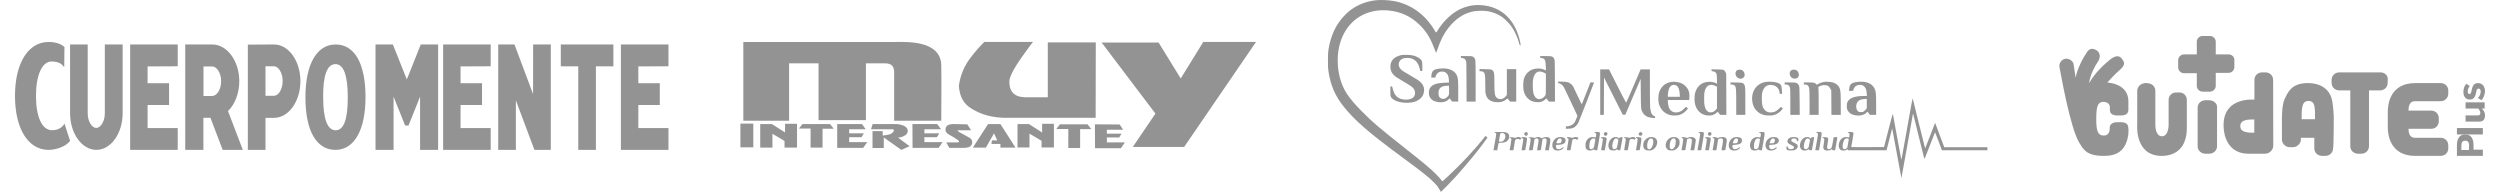 <svg xmlns="http://www.w3.org/2000/svg" width="417" height="32" viewBox="0 0 417 32" fill="none"><g clip-path="url(#clip0_1287_16951)"><path d="M73.913 7.419V25H81.848V21.36H76.821V17.512H80.403V13.873H76.821V11.079L81.848 11.055V7.419H73.913Z" fill="#939393"></path><path d="M88.928 7.419L88.916 15.696L85.816 7.419H83.102V25H86.048V16.738L89.141 25H91.872V7.419H88.928Z" fill="#939393"></path><path d="M93.542 7.419V11.059H96.454V25H99.399V11.059H102.312V7.419H93.542Z" fill="#939393"></path><path d="M103.565 7.419V25H111.5V21.36H106.474V17.512H110.055V13.873H106.473V11.079L111.5 11.055V7.419H103.565Z" fill="#939393"></path><path d="M70.184 7.419L67.858 13.253L65.531 7.419H62.637V25H65.647V16.123L67.577 20.938H68.138L70.068 16.123V25H73.078V7.419H70.184Z" fill="#939393"></path><path d="M21.71 7.419V25H29.645V21.36H24.618V17.513H28.2V13.873H24.618V11.079L29.645 11.055V7.419H21.71Z" fill="#939393"></path><path d="M17.486 7.419V18.882C17.486 20.332 16.733 21.342 16.057 21.342C15.381 21.342 14.628 20.332 14.628 18.882V7.419H11.688V18.882C11.688 22.256 13.655 25 16.072 25C18.49 25 20.458 22.256 20.458 18.882V7.419H17.486Z" fill="#939393"></path><path d="M10.762 20.627L10.594 20.859C10.199 21.405 9.5 21.718 8.676 21.718C7.026 21.718 6.001 19.527 6.001 16C6.001 12.511 7.021 10.256 8.598 10.256C9.681 10.256 10.21 10.617 10.464 10.92L10.717 11.222L10.75 7.839L10.7 7.796C10.28 7.433 9.486 7 8.101 7C4.698 7 2.5 10.533 2.5 16C2.5 21.467 4.699 25 8.101 25C9.273 25 10.912 24.495 11.642 23.559L11.688 23.501L10.762 20.627Z" fill="#939393"></path><path d="M55.987 7.419C52.83 7.419 50.944 10.714 50.944 16.233C50.944 21.804 52.767 25 55.945 25C59.09 25 60.967 21.705 60.967 16.186C60.968 10.614 59.152 7.419 55.987 7.419ZM55.987 21.727C54.605 21.727 53.904 19.862 53.904 16.186C53.904 14.827 53.904 10.692 55.945 10.692C57.314 10.692 58.008 12.556 58.008 16.234C58.008 19.93 57.347 21.727 55.987 21.727Z" fill="#939393"></path><path d="M38.033 18.523C39.204 17.39 39.913 15.541 39.913 13.546C39.913 10.167 37.887 7.419 35.397 7.419H30.898V25H33.925V19.649H35.102L37.14 25H40.503L38.033 18.523ZM36.885 13.546C36.885 14.997 36.109 16.009 35.413 16.009H33.941V11.082H35.413C36.109 11.082 36.885 12.094 36.885 13.546Z" fill="#939393"></path><path d="M45.716 7.419H44.967L41.339 7.442V25H44.285V19.655H45.716C48.139 19.655 50.109 16.911 50.109 13.537C50.109 10.164 48.138 7.419 45.716 7.419ZM47.147 13.514C47.147 14.965 46.393 15.976 45.716 15.976H44.285V11.055H45.716C46.393 11.055 47.148 12.065 47.148 13.515" fill="#939393"></path></g><g clip-path="url(#clip1_1287_16951)"><path d="M193.251 7.091H183.749L192.727 18.95L188.944 24.514H197.514L209.5 7H200.703L196.943 13.089L193.251 7.091Z" fill="#939393"></path><path d="M182.776 7.068H174.773V16.219H170.829C169.07 16.13 168.259 15.15 168.371 13.325C168.619 12.345 169.34 11.053 170.445 9.517C171.527 8.003 172.158 7.134 172.316 7H164.178C163.413 7.749 162.705 8.553 162.06 9.405C160.904 10.819 160.17 12.524 159.941 14.327C160.054 16.064 160.707 17.266 161.902 18.023C163.001 18.738 164.236 19.223 165.531 19.448C166.164 19.566 166.804 19.633 167.448 19.649H182.754L182.777 7.068H182.776Z" fill="#939393"></path><path d="M143.717 7.002H123.986V20.135H131.621V10.567H136.532V20.043H144.437V10.567H147.636C148.784 10.567 149.145 11.119 149.145 12.108V20.135H157.005C157.005 20.135 157.05 12.246 157.005 11.004C157.005 9.762 156.645 7 150.52 7L143.717 7.002Z" fill="#939393"></path><path d="M171.717 24.597V22.292L173.733 23.492V24.597H175.794V20.645H173.823V22.103L171.627 20.692H169.722V24.597H171.717Z" fill="#939393"></path><path d="M176.788 20.739L176.199 21.515H178.194V24.691H180.165V21.538H182.022L181.406 20.739H176.788Z" fill="#939393"></path><path d="M182.63 20.739L182.653 24.715H186.979L187.636 23.75H184.626V22.927H186.687L187.072 22.292H184.626V21.635H187.343L186.754 20.764L182.63 20.739Z" fill="#939393"></path><path d="M125.651 24.574V20.621H123.5V24.574H125.651Z" fill="#939393"></path><path d="M126.806 24.621H128.844V22.313L130.86 23.513V24.619H132.943V20.645H130.948V22.103L128.753 20.692H126.806V24.621Z" fill="#939393"></path><path d="M137.202 24.621V21.468H139.059L138.447 20.692H133.849L133.261 21.445H135.207V24.621L137.202 24.621Z" fill="#939393"></path><path d="M139.647 24.668H143.973L144.654 23.703H141.643V22.88H143.703L144.088 22.245H141.643V21.562H144.405L143.773 20.692H139.647V24.668Z" fill="#939393"></path><path d="M150.653 20.927C150.211 20.757 149.742 20.678 149.272 20.692H145.558L145.286 21.562H148.932C149.045 21.538 149.113 21.656 149.091 21.866C148.978 22.038 148.831 22.182 148.659 22.288C148.486 22.394 148.293 22.458 148.094 22.477C147.596 22.548 147.301 22.618 147.234 22.618V21.868H145.535V24.691H147.415V22.927L150.335 25L151.717 24.388C151.626 24.317 150.992 23.847 149.791 22.953C150.157 22.937 150.513 22.833 150.833 22.649C151.001 22.584 151.147 22.469 151.251 22.319C151.356 22.168 151.416 21.988 151.422 21.802C151.378 21.374 151.129 21.139 150.653 20.927Z" fill="#939393"></path><path d="M154.189 22.244V21.562H156.974L156.315 20.692H152.193L152.216 24.668H156.564L157.221 23.703H154.189V22.88H156.272L156.68 22.245L154.189 22.244Z" fill="#939393"></path><path d="M158.965 20.692C158.751 20.695 158.538 20.726 158.332 20.786C158.159 20.824 158.002 20.921 157.888 21.062C157.773 21.202 157.707 21.378 157.699 21.562C157.701 21.716 157.739 21.868 157.81 22.003C157.881 22.139 157.983 22.254 158.107 22.339C158.379 22.527 158.628 22.621 158.809 22.739C159.1 22.899 159.38 23.08 159.647 23.28C160.01 23.492 160.055 23.68 159.828 23.75H157.833L158.354 24.668H160.8C161.524 24.644 161.977 24.456 162.114 24.033C162.182 23.844 162.183 23.636 162.117 23.446C162.05 23.256 161.921 23.097 161.751 22.998C161.23 22.715 160.754 22.457 160.347 22.221C159.917 22.009 159.735 21.867 159.735 21.727H161.979L161.346 20.739L158.969 20.692H158.965Z" fill="#939393"></path><path d="M166.869 20.692H164.808L162.271 24.621H164.446L165.804 22.245L166.348 23.421H165.442L165.374 24.009H166.869V24.621H169.383L166.869 20.692Z" fill="#939393"></path></g><path d="M233.755 9.191C232.614 9.422 231.968 10.053 231.92 10.985C231.877 11.784 232.185 12.357 232.931 12.89C233.005 12.943 233.512 13.25 234.059 13.574C235.174 14.231 235.364 14.355 235.638 14.613C236.106 15.048 236.171 15.785 235.781 16.202C235.499 16.509 234.935 16.664 234.315 16.615C233.248 16.531 232.653 16.034 232.354 14.968C232.306 14.795 232.254 14.604 232.241 14.533C232.215 14.431 232.194 14.413 232.063 14.413H231.912V15.19C231.912 16.091 231.929 16.162 232.233 16.451C232.901 17.072 234.584 17.334 235.837 17.006C236.518 16.828 237.134 16.366 237.355 15.869C237.685 15.123 237.572 14.351 237.056 13.818C236.718 13.463 236.488 13.307 235.295 12.615C234.093 11.918 233.933 11.82 233.694 11.593C233.031 10.976 233.248 9.986 234.098 9.729C234.371 9.644 235.03 9.644 235.325 9.724C236.058 9.924 236.518 10.421 236.761 11.283C236.809 11.456 236.861 11.647 236.874 11.713C236.9 11.824 236.922 11.838 237.074 11.838H237.247V11.136C237.247 10.754 237.225 10.364 237.199 10.266C237.091 9.866 236.488 9.453 235.72 9.258C235.252 9.143 234.193 9.103 233.755 9.191Z" fill="#939393"></path><path d="M243.667 9.502C243.667 9.649 243.671 9.653 243.897 9.68C244.213 9.72 244.391 9.844 244.504 10.097C244.599 10.306 244.599 10.319 244.613 13.623L244.626 16.944H246.139V13.614C246.139 11.411 246.122 10.213 246.092 10.066C246.031 9.764 245.896 9.569 245.662 9.449C245.48 9.356 245.419 9.351 244.569 9.351H243.667V9.502Z" fill="#939393"></path><path d="M256.897 9.502C256.897 9.653 256.897 9.658 257.136 9.684C257.678 9.755 257.804 10.004 257.838 11.074L257.864 11.749L257.63 11.647C257.266 11.482 256.953 11.416 256.528 11.425C255.808 11.429 255.244 11.66 254.789 12.122C254.281 12.641 254.069 13.267 254.069 14.235C254.069 15.181 254.277 15.812 254.767 16.335C255.158 16.757 255.544 16.948 256.177 17.032C256.819 17.121 257.357 16.966 257.747 16.58L257.929 16.402L258.138 16.673L258.35 16.944H259.374L259.361 13.511C259.348 10.319 259.339 10.07 259.265 9.875C259.174 9.631 259.001 9.462 258.771 9.396C258.684 9.373 258.224 9.351 257.756 9.351H256.897V9.502ZM257.248 11.998C257.378 12.037 257.565 12.117 257.669 12.175L257.851 12.286V14.027C257.851 15.572 257.843 15.78 257.782 15.878C257.335 16.562 256.615 16.744 256.164 16.282C255.795 15.905 255.661 15.341 255.665 14.191C255.669 13.498 255.682 13.316 255.765 13.019C256.003 12.113 256.494 11.771 257.248 11.998Z" fill="#939393"></path><path d="M240.218 11.434C239.104 11.545 238.822 11.784 238.752 12.668L238.731 12.948H239.399L239.451 12.752C239.516 12.504 239.741 12.197 239.958 12.073C240.349 11.851 240.938 11.9 241.246 12.184C241.537 12.45 241.659 12.81 241.68 13.458L241.693 13.769L240.999 13.796C239.711 13.849 239.052 14.053 238.644 14.524C238.249 14.981 238.227 15.842 238.592 16.358C238.865 16.744 239.29 16.957 239.954 17.037C240.665 17.121 241.19 16.984 241.58 16.611L241.793 16.406L242.006 16.673L242.214 16.939H242.726L243.233 16.944V15.177C243.233 13.281 243.211 13.041 242.999 12.57C242.617 11.713 241.598 11.3 240.218 11.434ZM241.706 15.026C241.719 15.847 241.706 15.896 241.364 16.211C241.025 16.526 240.635 16.588 240.305 16.389C240.067 16.247 239.967 16.034 239.945 15.62C239.902 14.844 240.253 14.435 241.051 14.329C241.212 14.306 241.424 14.293 241.52 14.297L241.693 14.302L241.706 15.026Z" fill="#939393"></path><path d="M246.79 11.882H246.985C247.241 11.882 247.458 11.975 247.553 12.126C247.705 12.366 247.744 12.739 247.744 14.084C247.744 15.234 247.753 15.416 247.831 15.727C248.035 16.531 248.538 16.926 249.505 17.037C250.217 17.117 250.802 16.961 251.254 16.571C251.414 16.433 251.457 16.415 251.492 16.464C251.518 16.5 251.614 16.619 251.709 16.735L251.874 16.944H252.906V11.527H251.345V15.82L251.197 16.02C250.785 16.571 250.1 16.7 249.666 16.309C249.323 16.002 249.263 15.616 249.263 13.791C249.263 12.397 249.237 12.122 249.076 11.873C248.89 11.585 248.746 11.549 247.714 11.536L246.79 11.522V11.882Z" fill="#939393"></path><path d="M266.917 19.164H267.524L267.533 16.047L267.546 12.93L269.112 16.038L270.682 19.142H271.099L272.378 16.149L273.662 13.156L273.684 15.572C273.71 18.182 273.714 18.209 273.962 18.711C274.087 18.968 274.447 19.319 274.695 19.43C274.972 19.559 275.328 19.643 275.718 19.679L276.07 19.71V19.559C276.07 19.421 276.052 19.399 275.875 19.323C275.501 19.168 275.324 18.768 275.246 17.929C275.22 17.663 275.202 16.162 275.202 14.511V11.571H273.658L272.465 14.355C271.81 15.891 271.255 17.139 271.233 17.135C271.211 17.135 270.561 15.878 269.789 14.351L268.383 11.571H266.917V19.164Z" fill="#939393"></path><path d="M285.483 11.718C285.483 11.869 285.487 11.873 285.708 11.9C286.016 11.944 286.159 12.033 286.272 12.251C286.363 12.419 286.372 12.508 286.385 13.205L286.402 13.978L286.298 13.911C286.068 13.756 285.556 13.64 285.136 13.64C283.908 13.649 283.062 14.311 282.741 15.518C282.611 15.993 282.615 16.908 282.741 17.392C282.867 17.872 283.066 18.249 283.353 18.555C283.739 18.973 284.125 19.164 284.741 19.253C285.387 19.341 285.916 19.19 286.328 18.804L286.515 18.626L286.723 18.897L286.927 19.164H287.959L287.933 12.304L287.803 12.037C287.595 11.611 287.552 11.598 286.428 11.58L285.483 11.567V11.718ZM285.834 14.217C285.964 14.258 286.142 14.329 286.233 14.382L286.394 14.475V18.085L286.216 18.293C285.938 18.618 285.695 18.742 285.344 18.742C285.092 18.742 285.031 18.724 284.871 18.609C284.624 18.431 284.463 18.16 284.35 17.721C284.268 17.414 284.255 17.246 284.251 16.477C284.251 15.785 284.268 15.523 284.324 15.287C284.55 14.36 285.075 13.991 285.834 14.217Z" fill="#939393"></path><path d="M289.781 11.695C289.256 11.984 289.452 12.903 290.072 13.081C290.306 13.147 290.467 13.134 290.675 13.041C290.948 12.912 291.061 12.637 290.987 12.273C290.931 12.02 290.74 11.767 290.527 11.678C290.324 11.589 289.955 11.598 289.781 11.695Z" fill="#939393"></path><path d="M298.812 11.704C298.604 11.833 298.522 11.993 298.522 12.259C298.53 12.699 298.812 13.045 299.216 13.107C299.793 13.196 300.161 12.797 300.018 12.242C299.91 11.824 299.637 11.616 299.203 11.616C299.029 11.616 298.908 11.642 298.812 11.704Z" fill="#939393"></path><path d="M259.89 13.747C259.89 13.849 259.907 13.88 259.977 13.88C260.124 13.88 260.445 14.058 260.623 14.244C260.827 14.453 260.979 14.746 262.189 17.343L263.113 19.315L263.039 19.541C262.896 19.95 262.683 20.385 262.536 20.553C262.276 20.86 261.79 21.069 261.356 21.073H261.191V21.486L261.681 21.464C262.098 21.446 262.206 21.428 262.441 21.317C262.775 21.162 263.087 20.833 263.295 20.402C263.425 20.145 265.807 14.04 265.867 13.822C265.885 13.756 265.85 13.747 265.581 13.747H265.277L264.575 15.554C264.189 16.553 263.863 17.379 263.846 17.397C263.829 17.414 263.495 16.735 263.1 15.887C262.484 14.559 262.358 14.315 262.176 14.133C261.794 13.738 261.387 13.614 260.445 13.614H259.89V13.747Z" fill="#939393"></path><path d="M278.781 13.658C277.731 13.809 276.946 14.542 276.69 15.603C276.59 16.016 276.59 16.873 276.69 17.255C276.946 18.249 277.618 18.937 278.586 19.195C278.959 19.292 279.687 19.292 280.047 19.195C280.59 19.048 281.049 18.733 281.418 18.258L281.553 18.085L281.405 17.96C281.323 17.889 281.24 17.832 281.223 17.832C281.206 17.832 281.067 17.96 280.915 18.116C280.577 18.458 280.342 18.604 279.974 18.702C279.215 18.902 278.568 18.56 278.347 17.854C278.26 17.57 278.195 17.157 278.195 16.886V16.677H281.743L281.77 16.54C281.783 16.464 281.796 16.215 281.796 15.993C281.796 15.314 281.609 14.835 281.171 14.391C280.867 14.084 280.516 13.88 280.078 13.756C279.705 13.649 279.137 13.605 278.781 13.658ZM279.648 14.28C279.956 14.475 280.139 14.954 280.178 15.665L280.204 16.145H278.195V15.909C278.195 15.62 278.26 15.216 278.351 14.924C278.508 14.404 278.855 14.12 279.271 14.16C279.397 14.173 279.566 14.226 279.648 14.28Z" fill="#939393"></path><path d="M294.579 13.662C292.948 13.88 291.985 15.345 292.315 17.108C292.51 18.16 293.243 18.942 294.267 19.19C294.64 19.279 295.472 19.293 295.806 19.212C296.379 19.07 296.878 18.742 297.251 18.258L297.385 18.085L297.238 17.96C297.155 17.889 297.073 17.832 297.056 17.832C297.038 17.832 296.895 17.96 296.739 18.12C296.396 18.462 296.179 18.604 295.828 18.693C294.904 18.942 294.197 18.511 293.954 17.552C293.841 17.095 293.841 15.754 293.954 15.367C294.214 14.506 294.731 14.093 295.459 14.164C295.984 14.213 296.362 14.417 296.596 14.777C296.73 14.977 296.847 15.332 296.847 15.532C296.847 15.652 296.856 15.656 297.047 15.656H297.251L297.221 15.11C297.181 14.422 297.138 14.257 296.939 14.053C296.735 13.84 296.34 13.716 295.702 13.658C295.156 13.609 294.991 13.609 294.579 13.662Z" fill="#939393"></path><path d="M304.304 13.654C303.935 13.707 303.484 13.862 303.263 14.013L303.063 14.146L302.907 13.995C302.69 13.787 302.478 13.747 301.623 13.747H300.882V14.102H301.081C301.515 14.102 301.723 14.329 301.792 14.861C301.814 15.043 301.836 16.082 301.836 17.175V19.164H303.354V17.019C303.354 15.749 303.337 14.817 303.311 14.728C303.276 14.604 303.285 14.559 303.337 14.497C303.458 14.36 303.836 14.226 304.174 14.204C304.768 14.164 305.08 14.329 305.315 14.812L305.458 15.101L305.484 19.164H307.041V17.463C307.041 15.083 306.989 14.741 306.56 14.257C306.204 13.862 305.744 13.685 304.976 13.645C304.738 13.631 304.438 13.636 304.304 13.654Z" fill="#939393"></path><path d="M309.861 13.658C309.318 13.716 308.984 13.818 308.785 13.995C308.572 14.182 308.486 14.395 308.447 14.83L308.416 15.172L309.093 15.146L309.145 14.968C309.214 14.724 309.397 14.457 309.574 14.333C309.796 14.182 310.221 14.115 310.533 14.186C310.737 14.235 310.824 14.284 310.984 14.453C311.231 14.706 311.34 15.026 311.37 15.598L311.392 16.011H310.876C309.423 16.011 308.525 16.326 308.191 16.953C308.082 17.152 308.06 17.25 308.047 17.592C308.026 18.111 308.1 18.364 308.373 18.675C308.676 19.022 309.019 19.177 309.648 19.257C310.333 19.341 310.906 19.186 311.305 18.813L311.5 18.626L311.709 18.897L311.912 19.164H312.94V17.463C312.936 15.532 312.91 15.257 312.658 14.741C312.255 13.898 311.257 13.511 309.861 13.658ZM311.379 18.045L311.24 18.236C311.162 18.338 311.01 18.484 310.91 18.56C310.741 18.684 310.689 18.698 310.412 18.698C310.151 18.698 310.073 18.68 309.952 18.591C309.613 18.342 309.509 17.645 309.744 17.161C309.952 16.726 310.377 16.531 311.197 16.504L311.379 16.5V18.045Z" fill="#939393"></path><path d="M288.649 14.102H288.844C289.1 14.102 289.317 14.195 289.413 14.346C289.577 14.608 289.603 14.928 289.603 17.086V19.164H291.122V16.922C291.122 14.582 291.109 14.36 290.935 14.093C290.749 13.805 290.605 13.769 289.573 13.756L288.649 13.742V14.102Z" fill="#939393"></path><path d="M297.68 13.911L297.693 14.08L297.932 14.102C298.318 14.142 298.448 14.253 298.557 14.63C298.617 14.839 298.626 15.185 298.626 17.019V19.164H300.196L300.179 16.864C300.161 14.857 300.148 14.537 300.088 14.337C300.001 14.075 299.793 13.862 299.55 13.796C299.459 13.769 298.999 13.747 298.526 13.747H297.667L297.68 13.911Z" fill="#939393"></path><path d="M318.097 21.453C317.597 24.281 317.176 26.619 317.163 26.645C317.145 26.675 316.824 24.992 316.446 22.899C316.063 20.811 315.742 19.059 315.729 19.003C315.711 18.943 315.442 19.911 314.981 21.715L314.26 24.527L311.513 24.54C308.91 24.548 308.766 24.544 308.788 24.475C308.84 24.303 309.162 22.417 309.162 22.284C309.162 22.064 309.044 22.008 308.588 22.008C308.171 22.008 308.093 22.064 308.349 22.18L308.488 22.245L308.484 22.559C308.475 22.916 308.436 22.99 308.293 22.912C308.236 22.882 308.071 22.86 307.923 22.86C307.31 22.865 306.854 23.3 306.724 24.006C306.68 24.225 306.68 24.337 306.719 24.509C306.819 24.94 307.045 25.108 307.523 25.108C307.754 25.108 307.832 25.086 307.971 24.996L308.136 24.884L308.258 25.065H314.677L314.72 24.901C314.898 24.225 315.594 21.483 315.598 21.457C315.607 21.323 315.755 22.094 316.402 25.655C316.806 27.889 317.145 29.714 317.158 29.714C317.171 29.714 317.597 27.346 318.106 24.449C318.619 21.556 319.049 19.128 319.066 19.059C319.097 18.947 319.105 18.943 319.127 19.016C319.14 19.063 319.557 20.747 320.048 22.761C320.54 24.772 320.957 26.46 320.978 26.503C321 26.563 321.252 25.956 321.878 24.32C322.352 23.071 322.752 22.051 322.765 22.051C322.778 22.051 323.043 22.727 323.351 23.558L323.912 25.065H331.5V24.548H324.299L323.921 23.545C323.716 22.998 323.373 22.081 323.16 21.517L322.778 20.488L322.626 20.871C322.543 21.082 322.174 22.043 321.804 23.007C321.435 23.971 321.126 24.763 321.113 24.763C321.1 24.763 320.644 22.938 320.096 20.703C319.549 18.473 319.079 16.575 319.053 16.48C319.01 16.329 318.918 16.812 318.097 21.453ZM308.271 23.136C308.332 23.162 308.379 23.218 308.379 23.252C308.379 23.317 308.197 24.324 308.14 24.578C308.106 24.725 307.81 24.901 307.632 24.884C307.415 24.862 307.323 24.664 307.354 24.268C307.406 23.579 307.68 23.084 308.001 23.084C308.088 23.084 308.21 23.106 308.271 23.136Z" fill="#939393"></path><path d="M249.274 22.06C249.274 22.09 249.331 22.142 249.404 22.167C249.474 22.193 249.548 22.249 249.565 22.288C249.591 22.357 249.509 22.882 249.213 24.492L249.113 25.065H249.739L249.839 24.492C249.891 24.182 249.948 23.902 249.956 23.877C249.969 23.842 250.148 23.82 250.439 23.808C250.956 23.786 251.191 23.709 251.443 23.463C251.66 23.252 251.725 23.097 251.73 22.774C251.73 22.43 251.651 22.297 251.334 22.137C251.134 22.034 251.086 22.029 250.2 22.017C249.439 22.004 249.274 22.012 249.274 22.06ZM250.817 22.241C251.291 22.439 251.112 23.39 250.565 23.597C250.395 23.661 250.013 23.657 250.013 23.592C250.013 23.567 250.065 23.248 250.13 22.886C250.23 22.301 250.256 22.228 250.335 22.21C250.526 22.172 250.673 22.18 250.817 22.241Z" fill="#939393"></path><path d="M254.441 22.06C254.22 22.133 254.163 22.426 254.342 22.563C254.581 22.748 254.837 22.619 254.837 22.314C254.837 22.081 254.68 21.982 254.441 22.06Z" fill="#939393"></path><path d="M265.95 22.068C265.932 22.107 265.967 22.137 266.05 22.154C266.241 22.189 266.284 22.305 266.223 22.658C266.176 22.938 266.167 22.955 266.08 22.929C265.58 22.77 265.046 22.908 264.772 23.27C264.515 23.61 264.463 23.769 264.463 24.234C264.463 24.72 264.507 24.819 264.789 25.009C265.002 25.155 265.428 25.146 265.685 25C265.871 24.892 265.876 24.892 265.928 24.979C265.971 25.047 266.028 25.065 266.202 25.065H266.419L266.649 23.782C266.893 22.417 266.914 22.184 266.806 22.077C266.715 21.982 265.984 21.978 265.95 22.068ZM266.071 23.175C266.115 23.222 266.102 23.369 265.997 23.924C265.884 24.557 265.863 24.621 265.745 24.729C265.506 24.948 265.228 24.944 265.137 24.72C265.059 24.527 265.102 23.898 265.219 23.592C265.28 23.442 265.376 23.295 265.472 23.209C265.611 23.089 265.65 23.076 265.824 23.097C265.928 23.11 266.041 23.145 266.071 23.175Z" fill="#939393"></path><path d="M267.745 22.038C267.601 22.09 267.527 22.197 267.527 22.357C267.527 22.641 267.823 22.753 268.027 22.546C268.214 22.365 268.144 22.103 267.897 22.038C267.849 22.025 267.779 22.025 267.745 22.038Z" fill="#939393"></path><path d="M273.516 22.068C273.459 22.094 273.39 22.176 273.355 22.245C273.303 22.352 273.303 22.383 273.355 22.477C273.499 22.731 273.851 22.684 273.933 22.408C274.007 22.15 273.755 21.952 273.516 22.068Z" fill="#939393"></path><path d="M283.303 22.068C283.303 22.103 283.351 22.142 283.412 22.154C283.633 22.21 283.633 22.288 283.39 23.648C283.268 24.346 283.155 24.948 283.147 24.987C283.125 25.056 283.16 25.065 283.442 25.065H283.759L283.99 23.76C284.238 22.365 284.255 22.18 284.146 22.077C284.055 21.982 283.303 21.978 283.303 22.068Z" fill="#939393"></path><path d="M285.098 22.043C284.881 22.077 284.794 22.408 284.959 22.572C285.033 22.645 285.085 22.658 285.211 22.637C285.394 22.606 285.476 22.516 285.476 22.331C285.476 22.111 285.337 22.004 285.098 22.043Z" fill="#939393"></path><path d="M293.416 22.038C293.36 22.094 293.386 22.129 293.512 22.15C293.712 22.189 293.751 22.305 293.686 22.658C293.638 22.929 293.625 22.955 293.542 22.929C293.177 22.813 292.838 22.843 292.534 23.02C291.839 23.424 291.66 24.686 292.252 25.013C292.499 25.151 292.903 25.146 293.151 25C293.338 24.892 293.342 24.892 293.395 24.979C293.438 25.047 293.494 25.065 293.668 25.065H293.886L294.116 23.76C294.242 23.046 294.346 22.391 294.342 22.305C294.342 22.06 294.246 22.008 293.812 22.008C293.612 22.008 293.429 22.021 293.416 22.038ZM293.529 23.162C293.577 23.205 293.568 23.325 293.464 23.911C293.347 24.552 293.325 24.621 293.208 24.729C292.982 24.944 292.682 24.944 292.599 24.729C292.573 24.664 292.551 24.488 292.556 24.333C292.56 23.838 292.708 23.399 292.943 23.183C293.042 23.093 293.09 23.08 293.264 23.093C293.377 23.106 293.494 23.136 293.529 23.162Z" fill="#939393"></path><path d="M302.947 22.064C302.947 22.094 303.003 22.142 303.077 22.167C303.303 22.249 303.312 22.116 302.908 24.384L302.786 25.065H303.408L303.634 23.782C303.877 22.417 303.899 22.184 303.79 22.077C303.703 21.986 302.947 21.974 302.947 22.064Z" fill="#939393"></path><path d="M253.112 22.873C253.012 22.891 252.877 22.934 252.807 22.968C252.703 23.024 252.677 23.024 252.59 22.968C252.525 22.925 252.373 22.899 252.155 22.895C251.869 22.891 251.816 22.904 251.803 22.964C251.79 23.02 251.816 23.041 251.89 23.041C252.029 23.041 252.099 23.119 252.099 23.274C252.099 23.399 251.86 24.832 251.812 24.987C251.79 25.056 251.825 25.065 252.108 25.065H252.429L252.568 24.277C252.647 23.846 252.707 23.459 252.707 23.416C252.707 23.317 252.955 23.17 253.133 23.17C253.216 23.17 253.333 23.201 253.398 23.239C253.511 23.304 253.529 23.304 253.633 23.235C253.777 23.145 253.781 23.084 253.655 22.968C253.533 22.86 253.351 22.83 253.112 22.873Z" fill="#939393"></path><path d="M256.358 22.869C256.275 22.882 256.141 22.929 256.063 22.972C255.928 23.041 255.91 23.041 255.837 22.977C255.776 22.925 255.663 22.904 255.398 22.899C255.085 22.891 255.033 22.899 255.019 22.964C255.006 23.02 255.033 23.041 255.111 23.041C255.363 23.041 255.363 23.188 255.15 24.384L255.024 25.065H255.345C255.519 25.065 255.663 25.052 255.663 25.03C255.663 25.013 255.724 24.669 255.793 24.268C255.863 23.864 255.923 23.472 255.923 23.394C255.923 23.282 255.954 23.239 256.067 23.17C256.249 23.058 256.454 23.058 256.554 23.175C256.662 23.291 256.654 23.532 256.497 24.384L256.375 25.065H256.693C256.88 25.065 257.01 25.047 257.01 25.022C257.01 24.996 257.071 24.647 257.14 24.247C257.214 23.846 257.271 23.45 257.271 23.364C257.271 23.244 257.292 23.205 257.401 23.149C257.584 23.054 257.805 23.067 257.901 23.175C258.01 23.291 258.001 23.532 257.844 24.384L257.723 25.065H258.344L258.483 24.281C258.635 23.437 258.635 23.209 258.483 23.046C258.353 22.908 258.196 22.86 257.87 22.86C257.636 22.86 257.536 22.882 257.375 22.972C257.175 23.084 257.175 23.084 257.058 23.003C256.884 22.878 256.588 22.822 256.358 22.869Z" fill="#939393"></path><path d="M259.996 22.873C259.574 22.938 259.174 23.282 259.009 23.717C258.857 24.118 258.913 24.626 259.131 24.862C259.465 25.233 260.33 25.185 260.717 24.776C260.821 24.664 260.83 24.643 260.774 24.591C260.717 24.548 260.682 24.561 260.565 24.656C260.256 24.914 259.887 24.97 259.674 24.789C259.57 24.699 259.557 24.656 259.552 24.436V24.182L260.022 24.152C260.578 24.118 260.9 23.993 261.047 23.756C261.169 23.567 261.169 23.261 261.052 23.114C260.895 22.916 260.408 22.805 259.996 22.873ZM260.4 23.17C260.521 23.291 260.513 23.549 260.387 23.734C260.291 23.877 260.278 23.881 259.952 23.894C259.565 23.907 259.565 23.911 259.709 23.541C259.857 23.14 260.191 22.964 260.4 23.17Z" fill="#939393"></path><path d="M262.621 22.873C262.516 22.895 262.382 22.942 262.325 22.977C262.225 23.041 262.212 23.041 262.138 22.977C262.03 22.882 261.408 22.83 261.356 22.916C261.308 22.99 261.343 23.041 261.443 23.041C261.491 23.041 261.556 23.084 261.595 23.14C261.651 23.231 261.647 23.317 261.508 24.1C261.425 24.57 261.356 24.983 261.356 25.009C261.356 25.047 261.443 25.065 261.656 25.065C261.951 25.065 261.96 25.06 261.982 24.944C262.03 24.716 262.269 23.373 262.269 23.334C262.269 23.278 262.547 23.17 262.694 23.17C262.764 23.17 262.868 23.209 262.929 23.252C263.033 23.334 263.038 23.334 263.155 23.239C263.438 23.02 263.099 22.787 262.621 22.873Z" fill="#939393"></path><path d="M269.3 22.869C269.053 22.912 268.753 23.106 268.575 23.351C268.379 23.614 268.249 24.062 268.279 24.372C268.323 24.875 268.535 25.078 269.048 25.099C269.344 25.112 269.392 25.104 269.548 25L269.718 24.884L269.778 24.974C269.826 25.043 269.887 25.065 270.048 25.065C270.243 25.065 270.261 25.056 270.283 24.944C270.296 24.88 270.378 24.441 270.461 23.967C270.548 23.493 270.626 23.054 270.639 22.985C270.661 22.873 270.656 22.869 270.461 22.869C270.3 22.869 270.239 22.891 270.157 22.981L270.052 23.093L269.917 22.981C269.839 22.921 269.744 22.869 269.7 22.869C269.657 22.869 269.596 22.86 269.561 22.852C269.531 22.843 269.413 22.852 269.3 22.869ZM269.848 23.218C269.922 23.304 269.952 23.381 269.939 23.442C269.931 23.493 269.878 23.76 269.826 24.032C269.709 24.686 269.718 24.664 269.526 24.789C269.005 25.129 268.766 24.57 269.048 23.678C269.222 23.127 269.592 22.912 269.848 23.218Z" fill="#939393"></path><path d="M272.182 22.873C272.077 22.895 271.943 22.942 271.886 22.977C271.786 23.041 271.773 23.041 271.695 22.972C271.634 22.916 271.53 22.899 271.256 22.895C270.947 22.891 270.895 22.899 270.882 22.964C270.869 23.02 270.895 23.041 270.969 23.041C271.217 23.041 271.23 23.17 271.047 24.182C270.978 24.587 270.917 24.948 270.917 24.987C270.917 25.052 270.961 25.065 271.217 25.065C271.508 25.065 271.517 25.06 271.539 24.944C271.552 24.88 271.612 24.527 271.678 24.161C271.738 23.795 271.799 23.45 271.812 23.394C271.825 23.33 271.886 23.27 271.982 23.231C272.177 23.153 272.334 23.153 272.482 23.244C272.599 23.308 272.612 23.308 272.716 23.239C272.855 23.153 272.86 23.084 272.734 22.968C272.612 22.86 272.429 22.83 272.182 22.873Z" fill="#939393"></path><path d="M275.211 22.873C274.798 22.938 274.411 23.235 274.194 23.644C274.146 23.739 274.111 23.924 274.098 24.143C274.072 24.634 274.207 24.888 274.581 25.043C274.768 25.121 275.307 25.125 275.511 25.052C276.332 24.75 276.719 23.597 276.167 23.102C275.937 22.891 275.593 22.809 275.211 22.873ZM275.65 23.196C275.841 23.433 275.802 24.006 275.563 24.497C275.376 24.871 275.102 25 274.868 24.811C274.776 24.738 274.763 24.682 274.75 24.38C274.715 23.696 275.028 23.084 275.406 23.084C275.519 23.084 275.585 23.114 275.65 23.196Z" fill="#939393"></path><path d="M278.962 22.878C278.362 22.968 277.888 23.502 277.836 24.148C277.819 24.376 277.832 24.449 277.927 24.643C278.101 24.987 278.27 25.082 278.749 25.104C279.092 25.116 279.157 25.104 279.366 25.005C279.657 24.862 279.883 24.647 280.031 24.363C280.135 24.169 280.152 24.087 280.152 23.769C280.152 23.442 280.139 23.381 280.035 23.226C279.839 22.929 279.444 22.805 278.962 22.878ZM279.348 23.127C279.596 23.256 279.574 24.023 279.314 24.535C279.127 24.888 278.814 25 278.605 24.781C278.51 24.677 278.501 24.639 278.505 24.277C278.51 23.812 278.623 23.472 278.844 23.235C278.996 23.076 279.179 23.037 279.348 23.127Z" fill="#939393"></path><path d="M281.821 22.869C281.713 22.891 281.556 22.938 281.478 22.977C281.374 23.028 281.326 23.037 281.304 22.998C281.261 22.929 280.982 22.873 280.709 22.869C280.513 22.869 280.478 22.882 280.478 22.951C280.478 23.007 280.517 23.037 280.609 23.054C280.7 23.076 280.743 23.114 280.765 23.192C280.787 23.278 280.596 24.527 280.491 24.97C280.47 25.065 280.474 25.069 280.787 25.056L281.104 25.043L281.243 24.29C281.321 23.877 281.387 23.463 281.387 23.373C281.391 23.226 281.408 23.201 281.543 23.145C281.773 23.05 282.012 23.067 282.121 23.183C282.251 23.317 282.243 23.506 282.091 24.363L281.969 25.065H282.59L282.708 24.406C282.882 23.459 282.886 23.347 282.795 23.17C282.664 22.921 282.269 22.8 281.821 22.869Z" fill="#939393"></path><path d="M287.019 22.873C286.897 22.886 286.736 22.934 286.658 22.972C286.532 23.037 286.51 23.037 286.454 22.981C286.384 22.912 286.011 22.852 285.802 22.878C285.637 22.895 285.589 23.041 285.746 23.041C285.885 23.041 285.954 23.119 285.954 23.274C285.954 23.386 285.741 24.669 285.672 24.966C285.65 25.06 285.659 25.065 285.967 25.065H286.284L286.424 24.255C286.502 23.812 286.567 23.394 286.563 23.33C286.563 23.231 286.593 23.196 286.715 23.145C286.889 23.076 287.141 23.067 287.258 23.127C287.427 23.218 287.432 23.42 287.297 24.212C287.228 24.621 287.162 24.983 287.149 25.009C287.136 25.052 287.215 25.065 287.454 25.065C287.632 25.065 287.78 25.052 287.78 25.03C287.78 25.013 287.84 24.669 287.914 24.268C287.992 23.846 288.04 23.459 288.027 23.351C287.984 22.964 287.623 22.792 287.019 22.873Z" fill="#939393"></path><path d="M289.44 22.873C288.801 22.955 288.301 23.622 288.358 24.316C288.397 24.841 288.697 25.104 289.253 25.108C289.627 25.108 289.835 25.039 290.065 24.837C290.274 24.656 290.291 24.613 290.187 24.574C290.144 24.557 290.061 24.591 289.983 24.66C289.679 24.914 289.288 24.97 289.105 24.789C288.992 24.677 288.927 24.436 288.97 24.277C288.992 24.178 289.018 24.174 289.448 24.152C290.213 24.113 290.561 23.885 290.561 23.424C290.561 23.175 290.452 23.028 290.2 22.938C289.961 22.856 289.727 22.835 289.44 22.873ZM289.844 23.17C289.952 23.291 289.913 23.653 289.779 23.795C289.687 23.889 289.64 23.902 289.353 23.902H289.031L289.062 23.76C289.109 23.554 289.288 23.226 289.396 23.153C289.531 23.058 289.748 23.067 289.844 23.17Z" fill="#939393"></path><path d="M295.598 22.869C294.972 22.972 294.529 23.485 294.485 24.148C294.468 24.406 294.481 24.466 294.59 24.677C294.755 24.996 294.968 25.108 295.415 25.108C295.772 25.108 296.006 25.022 296.245 24.806C296.402 24.664 296.419 24.613 296.311 24.574C296.267 24.557 296.198 24.583 296.128 24.651C295.872 24.884 295.472 24.97 295.268 24.828C295.155 24.746 295.063 24.462 295.102 24.294C295.129 24.174 295.129 24.174 295.572 24.148C296.089 24.118 296.28 24.066 296.489 23.894C296.906 23.554 296.719 22.959 296.18 22.891C296.067 22.878 295.933 22.86 295.885 22.852C295.837 22.843 295.707 22.852 295.598 22.869ZM295.959 23.157C296.111 23.33 296.085 23.605 295.898 23.803C295.815 23.889 295.763 23.902 295.485 23.902H295.168L295.194 23.782C295.25 23.545 295.398 23.252 295.507 23.17C295.641 23.063 295.872 23.058 295.959 23.157Z" fill="#939393"></path><path d="M298.927 22.873C298.379 22.942 298.036 23.321 298.166 23.713C298.223 23.885 298.353 23.98 298.818 24.204C299.005 24.298 299.183 24.41 299.209 24.462C299.327 24.682 299.075 24.892 298.697 24.892C298.497 24.892 298.445 24.875 298.336 24.768C298.266 24.699 298.197 24.583 298.184 24.509C298.14 24.298 298.01 24.333 297.975 24.561C297.91 24.992 298.114 25.125 298.814 25.099C299.205 25.086 299.305 25.069 299.47 24.979C299.892 24.742 299.996 24.268 299.674 24.032C299.622 23.997 299.405 23.881 299.192 23.773C298.94 23.648 298.792 23.549 298.784 23.502C298.736 23.248 298.931 23.084 299.275 23.084C299.44 23.084 299.501 23.106 299.605 23.209C299.674 23.278 299.744 23.394 299.757 23.468C299.774 23.554 299.809 23.601 299.861 23.601C299.953 23.601 300.013 23.274 299.953 23.114C299.874 22.916 299.422 22.809 298.927 22.873Z" fill="#939393"></path><path d="M301.274 22.865C300.778 22.951 300.383 23.39 300.252 24.006C300.161 24.453 300.296 24.845 300.6 25.017C300.844 25.151 301.248 25.142 301.495 25L301.682 24.892L301.743 24.983C301.795 25.052 301.843 25.069 302.017 25.056L302.226 25.043L302.412 24.01C302.512 23.442 302.599 22.951 302.599 22.921C302.599 22.886 302.534 22.869 302.417 22.869C302.278 22.869 302.204 22.895 302.117 22.981L301.995 23.097L301.861 22.981C301.787 22.921 301.687 22.869 301.643 22.869C301.6 22.869 301.539 22.86 301.504 22.852C301.474 22.843 301.369 22.852 301.274 22.865ZM301.791 23.209L301.913 23.338L301.795 23.976C301.691 24.548 301.665 24.626 301.552 24.729C301.296 24.97 301.009 24.936 300.913 24.656C300.865 24.522 300.861 24.41 300.9 24.156C301.022 23.282 301.435 22.843 301.791 23.209Z" fill="#939393"></path><path d="M253.794 22.951C253.794 23.011 253.82 23.041 253.881 23.041C253.929 23.041 253.998 23.089 254.037 23.149C254.102 23.252 254.098 23.308 253.95 24.131C253.863 24.613 253.794 25.022 253.794 25.035C253.794 25.052 253.929 25.065 254.098 25.065C254.376 25.065 254.402 25.056 254.424 24.966C254.511 24.574 254.707 23.356 254.707 23.201C254.707 23.084 254.68 22.99 254.641 22.955C254.607 22.925 254.402 22.891 254.185 22.878C253.807 22.856 253.794 22.86 253.794 22.951Z" fill="#939393"></path><path d="M267.08 22.899C267.014 22.959 267.053 23.041 267.149 23.041C267.288 23.041 267.353 23.119 267.353 23.291C267.353 23.42 267.119 24.815 267.067 24.987C267.045 25.056 267.08 25.065 267.366 25.065H267.688L267.853 24.1C268.01 23.201 268.014 23.127 267.949 23.028C267.91 22.972 267.818 22.912 267.74 22.895C267.558 22.86 267.114 22.86 267.08 22.899Z" fill="#939393"></path><path d="M272.873 22.942C272.873 23.007 272.912 23.037 273.003 23.054C273.094 23.076 273.138 23.114 273.16 23.192C273.181 23.278 272.99 24.527 272.886 24.97C272.864 25.069 272.868 25.069 273.181 25.056L273.499 25.043L273.642 24.268C273.798 23.394 273.82 23.037 273.72 22.955C273.685 22.925 273.481 22.891 273.264 22.878C272.894 22.856 272.873 22.86 272.873 22.942Z" fill="#939393"></path><path d="M284.416 22.934C284.403 22.972 284.42 23.011 284.455 23.02C284.49 23.033 284.55 23.05 284.585 23.063C284.733 23.106 284.733 23.27 284.581 24.122C284.498 24.578 284.433 24.983 284.433 25.009C284.433 25.047 284.524 25.065 284.737 25.065C284.907 25.065 285.042 25.06 285.042 25.052C285.042 25.043 285.111 24.656 285.194 24.191C285.35 23.321 285.372 23.106 285.311 23.007C285.22 22.869 284.468 22.809 284.416 22.934Z" fill="#939393"></path><path d="M304.02 22.899C303.955 22.959 303.994 23.041 304.09 23.041C304.32 23.041 304.342 23.222 304.207 23.963C304.103 24.531 304.099 24.643 304.19 24.828C304.29 25.043 304.494 25.121 304.903 25.099C305.181 25.091 305.272 25.065 305.385 24.983L305.524 24.88L305.602 24.97C305.659 25.043 305.724 25.065 305.889 25.065H306.098L306.285 24.019C306.385 23.446 306.467 22.951 306.467 22.921C306.467 22.886 306.376 22.869 306.163 22.869C305.998 22.869 305.859 22.878 305.859 22.891C305.859 22.904 305.789 23.295 305.702 23.765C305.542 24.643 305.515 24.716 305.285 24.832C305.037 24.957 304.82 24.88 304.759 24.647C304.746 24.591 304.785 24.273 304.842 23.937C304.994 23.05 304.985 22.985 304.724 22.912C304.559 22.865 304.064 22.856 304.02 22.899Z" fill="#939393"></path><path d="M229.481 0.045C228.128 0.189 226.779 0.667 225.702 1.38C225.097 1.783 224.738 2.09 224.181 2.676C222.806 4.125 221.963 5.955 221.578 8.324C221.522 8.674 221.504 9.064 221.5 10.066C221.5 11.204 221.513 11.432 221.599 11.979C221.971 14.309 222.698 15.981 224.124 17.78C225.957 20.092 228.43 22.228 233.995 26.309C237.341 28.765 238.448 29.649 239.334 30.582C239.745 31.015 239.875 31.186 240.069 31.553C240.199 31.799 240.32 32 240.337 32C240.398 32 242.304 30.052 242.866 29.417C245.158 26.821 246.546 25.127 247.7 23.529L248.111 22.959L247.951 22.811L247.795 22.662L247.661 22.832C246.161 24.75 243.761 27.329 241.604 29.334C240.791 30.091 240.592 30.266 240.571 30.244C240.562 30.236 240.437 30.074 240.29 29.886C240.143 29.697 239.797 29.316 239.516 29.036C238.599 28.117 237.6 27.281 234.233 24.623C229.987 21.274 228.902 20.346 227.164 18.581C224.928 16.322 224.051 14.996 223.532 13.096C222.767 10.272 223.095 7.317 224.423 5.15C225.91 2.724 228.526 1.472 231.548 1.744C233.619 1.932 235.305 2.702 236.779 4.134C237.881 5.211 238.543 6.257 239.187 7.956C239.373 8.442 239.537 8.827 239.555 8.81C239.572 8.788 239.719 8.398 239.875 7.943C240.489 6.152 241.297 4.821 242.46 3.692C243.424 2.751 244.449 2.19 245.733 1.901C246.213 1.792 247.492 1.766 248.046 1.853C248.924 1.989 249.758 2.304 250.454 2.768C250.969 3.11 251.799 3.941 252.162 4.489C252.689 5.277 253.165 6.327 253.385 7.186C253.467 7.496 253.502 7.571 253.567 7.571C253.666 7.571 253.666 7.496 253.554 6.945C253.429 6.314 253.122 5.408 252.828 4.791C251.639 2.335 249.62 0.991 246.887 0.846C245.534 0.772 244.125 1.135 242.944 1.857C241.764 2.575 240.575 3.793 239.81 5.053C239.524 5.522 239.563 5.526 239.252 5.001C237.709 2.4 235.287 0.671 232.482 0.172C231.535 0.006 230.354 -0.047 229.481 0.045Z" fill="#939393"></path><path d="M402.854 16.879H407.099C407.832 16.879 408.373 16.325 408.373 15.617V15.12C408.373 14.393 407.813 13.858 407.099 13.858H402.854C398.783 13.858 398.281 17.224 398.281 18.6C398.281 19.48 398.281 20.761 398.281 21.259C398.281 22.635 398.783 26.001 402.854 26.001H407.099C407.832 26.001 408.373 25.446 408.373 24.739V24.242C408.373 23.515 407.813 22.98 407.099 22.98H402.854C402.584 22.98 401.735 22.98 401.735 21.488H405.517C406.25 21.488 406.79 20.933 406.79 20.226V19.71C406.79 18.983 406.231 18.448 405.517 18.448H401.735C401.735 16.879 402.565 16.879 402.854 16.879Z" fill="#939393"></path><path d="M376.015 22.136C375.045 22.136 373.68 22.136 373.68 21.03C373.68 19.925 375.045 19.925 376.015 19.925V22.136ZM379.16 13.329C379.16 12.605 378.586 12.071 377.854 12.071H377.34C376.588 12.071 376.034 12.624 376.034 13.329V16.627C376.034 16.627 370.891 16.074 370.891 20.859C370.891 23.108 371.919 25.643 375.065 25.643C376.034 25.643 377.756 25.643 377.756 25.643C378.547 25.643 379.18 25.033 379.18 24.27L379.16 13.329Z" fill="#939393"></path><path d="M389.271 19.499C389.271 19.117 389.212 18.18 389.034 16.956C388.796 15.407 387.668 13.858 384.918 13.858C382.167 13.858 381.593 15.464 381.079 16.516C380.564 17.568 380.624 20.111 380.624 20.111C380.624 20.111 380.624 23.266 380.624 23.324C380.624 23.706 380.861 24.089 381.198 24.318C381.435 24.49 381.653 24.548 381.95 24.548H382.464C382.701 24.548 382.919 24.49 383.097 24.375C383.493 24.146 383.79 23.764 383.79 23.266V22.98H386.026V24.739C386.026 25.465 386.6 26.001 387.332 26.001H387.847C388.599 26.001 389.153 25.446 389.153 24.739C389.271 24.681 389.271 19.499 389.271 19.499ZM383.909 19.882C383.909 18.122 383.909 16.841 385.056 16.841C386.204 16.841 386.145 18.008 386.145 19.882H383.909Z" fill="#939393"></path><path d="M397.062 12.071H390.214C389.464 12.071 388.911 12.624 388.911 13.329V13.825C388.911 14.549 389.483 15.083 390.214 15.083H392.029V24.385C392.029 25.109 392.602 25.643 393.332 25.643H393.845C394.595 25.643 395.148 25.09 395.148 24.385V15.083H396.964C397.714 15.083 398.266 14.53 398.266 13.825V13.329C398.385 12.662 397.812 12.071 397.062 12.071Z" fill="#939393"></path><path d="M364.764 21.3V16.675C364.764 15.952 364.21 15.419 363.503 15.419H362.987C362.261 15.419 361.726 15.971 361.726 16.675V20.862C361.726 20.862 361.726 22.727 360.618 22.727C360.618 22.727 359.51 22.898 359.51 20.691C359.51 20.519 359.51 15.19 359.51 15.133C359.51 14.524 359.07 14.029 358.459 13.915C358.344 13.915 358.23 13.858 358.134 13.858H357.867C357.752 13.858 357.637 13.858 357.542 13.915C356.93 14.029 356.491 14.581 356.491 15.171V20.729C356.491 20.729 355.994 25.905 360.465 26.001C364.878 26.039 364.764 21.852 364.764 21.3Z" fill="#939393"></path><path d="M354.994 21.322C354.994 20.59 354.427 20.378 353.704 20.378H353.195C352.57 20.378 352.003 20.61 351.905 21.149C351.905 21.206 351.905 21.264 351.905 21.322V21.437C351.905 21.765 351.788 22.612 350.947 22.612C349.931 22.612 349.657 21.88 349.657 19.993C349.657 18.049 349.774 16.99 350.85 16.99C351.69 16.99 351.925 17.548 351.925 17.875C351.925 17.933 351.925 18.318 351.925 18.318C351.925 19.05 352.492 19.262 353.215 19.262H353.723C354.466 19.262 355.013 19.031 355.013 18.318C355.013 18.318 355.013 17.047 355.013 16.874C355.013 15.141 353.762 13.986 351.514 13.755C351.514 13.755 352.531 12.58 353.547 11.695C354.564 10.809 354.388 10.424 353.938 9.808C353.489 9.192 352.804 9.249 351.905 9.981C351.006 10.713 349.422 12.157 348.465 13.87C348.465 13.87 348.582 12.253 350.048 10.097C350.048 10.097 350.674 8.98 349.657 8.364C349.031 7.979 348.465 8.094 348.074 8.749C347.624 9.365 346.431 11.483 346.216 12.985L345.884 10.751C345.825 10.251 345.2 9.692 344.477 9.808C343.851 9.923 343.401 10.578 343.519 11.194C343.695 11.964 345.278 21.437 346.901 23.941C347.526 24.884 347.976 26.001 350.908 26.001C352.101 26.001 354.466 25.885 354.974 22.612C355.033 22.381 355.033 21.726 355.033 21.726C355.033 21.669 355.033 21.611 355.033 21.495C354.994 21.437 354.994 21.322 354.994 21.322Z" fill="#939393"></path><path d="M368.451 16.715H367.918C367.14 16.715 366.566 17.262 366.566 17.961V24.398C366.566 25.115 367.16 25.643 367.918 25.643H368.451C369.229 25.643 369.803 25.096 369.803 24.398V17.961C369.885 17.262 369.229 16.715 368.451 16.715Z" fill="#939393"></path><path d="M371.736 9.076H369.588V6.948C369.588 6.445 369.139 6 368.632 6H367.382C366.875 6 366.426 6.445 366.426 6.948V9.076H364.278C363.771 9.076 363.322 9.521 363.322 10.024V11.262C363.322 11.765 363.771 12.21 364.278 12.21H366.426V14.338C366.426 14.841 366.875 15.286 367.382 15.286H368.632C369.139 15.286 369.588 14.841 369.588 14.338V12.152H371.736C372.243 12.152 372.692 11.707 372.692 11.204V9.966C372.692 9.463 372.243 9.076 371.736 9.076Z" fill="#939393"></path><path d="M409.814 26V24.324C409.814 23.346 410.073 22.428 411.201 22.428C412.383 22.428 412.587 23.406 412.587 24.324V24.962H414.139V26H409.814ZM411.848 24.324C411.848 23.685 411.626 23.466 411.201 23.466C410.776 23.466 410.554 23.705 410.554 24.324V25.022H411.829V24.324H411.848Z" fill="#939393"></path><path d="M409.814 22.428V21.357H414.139V22.428H409.814Z" fill="#939393"></path><path d="M413.551 20.285H411.256V19.253H413.286C413.551 19.253 413.722 19.134 413.722 18.856C413.722 18.578 413.551 18.34 413.399 18.102H411.256V17.07H414.443V18.102H413.949C414.177 18.281 414.5 18.678 414.5 19.253C414.481 19.888 414.215 20.285 413.551 20.285Z" fill="#939393"></path><path d="M413.906 16.714L413.312 16.34C413.599 16.079 413.783 15.631 413.783 15.257C413.783 14.996 413.66 14.772 413.435 14.772C413.189 14.772 413.087 14.94 413.025 15.369C412.902 15.967 412.738 16.602 411.96 16.602C411.244 16.602 410.896 16.06 410.896 15.369C410.896 14.716 411.08 14.342 411.366 13.969L411.96 14.342C411.715 14.66 411.612 14.996 411.612 15.257C411.612 15.519 411.735 15.687 411.899 15.687C412.083 15.687 412.186 15.519 412.247 15.145C412.37 14.547 412.534 13.857 413.312 13.857C414.131 13.857 414.5 14.51 414.5 15.257C414.438 15.948 414.213 16.378 413.906 16.714Z" fill="#939393"></path><defs><clipPath id="clip0_1287_16951"><rect width="109" height="18" fill="white" transform="translate(2.5 7)"></rect></clipPath><clipPath id="clip1_1287_16951"><rect width="86" height="18" fill="white" transform="translate(123.5 7)"></rect></clipPath></defs></svg>